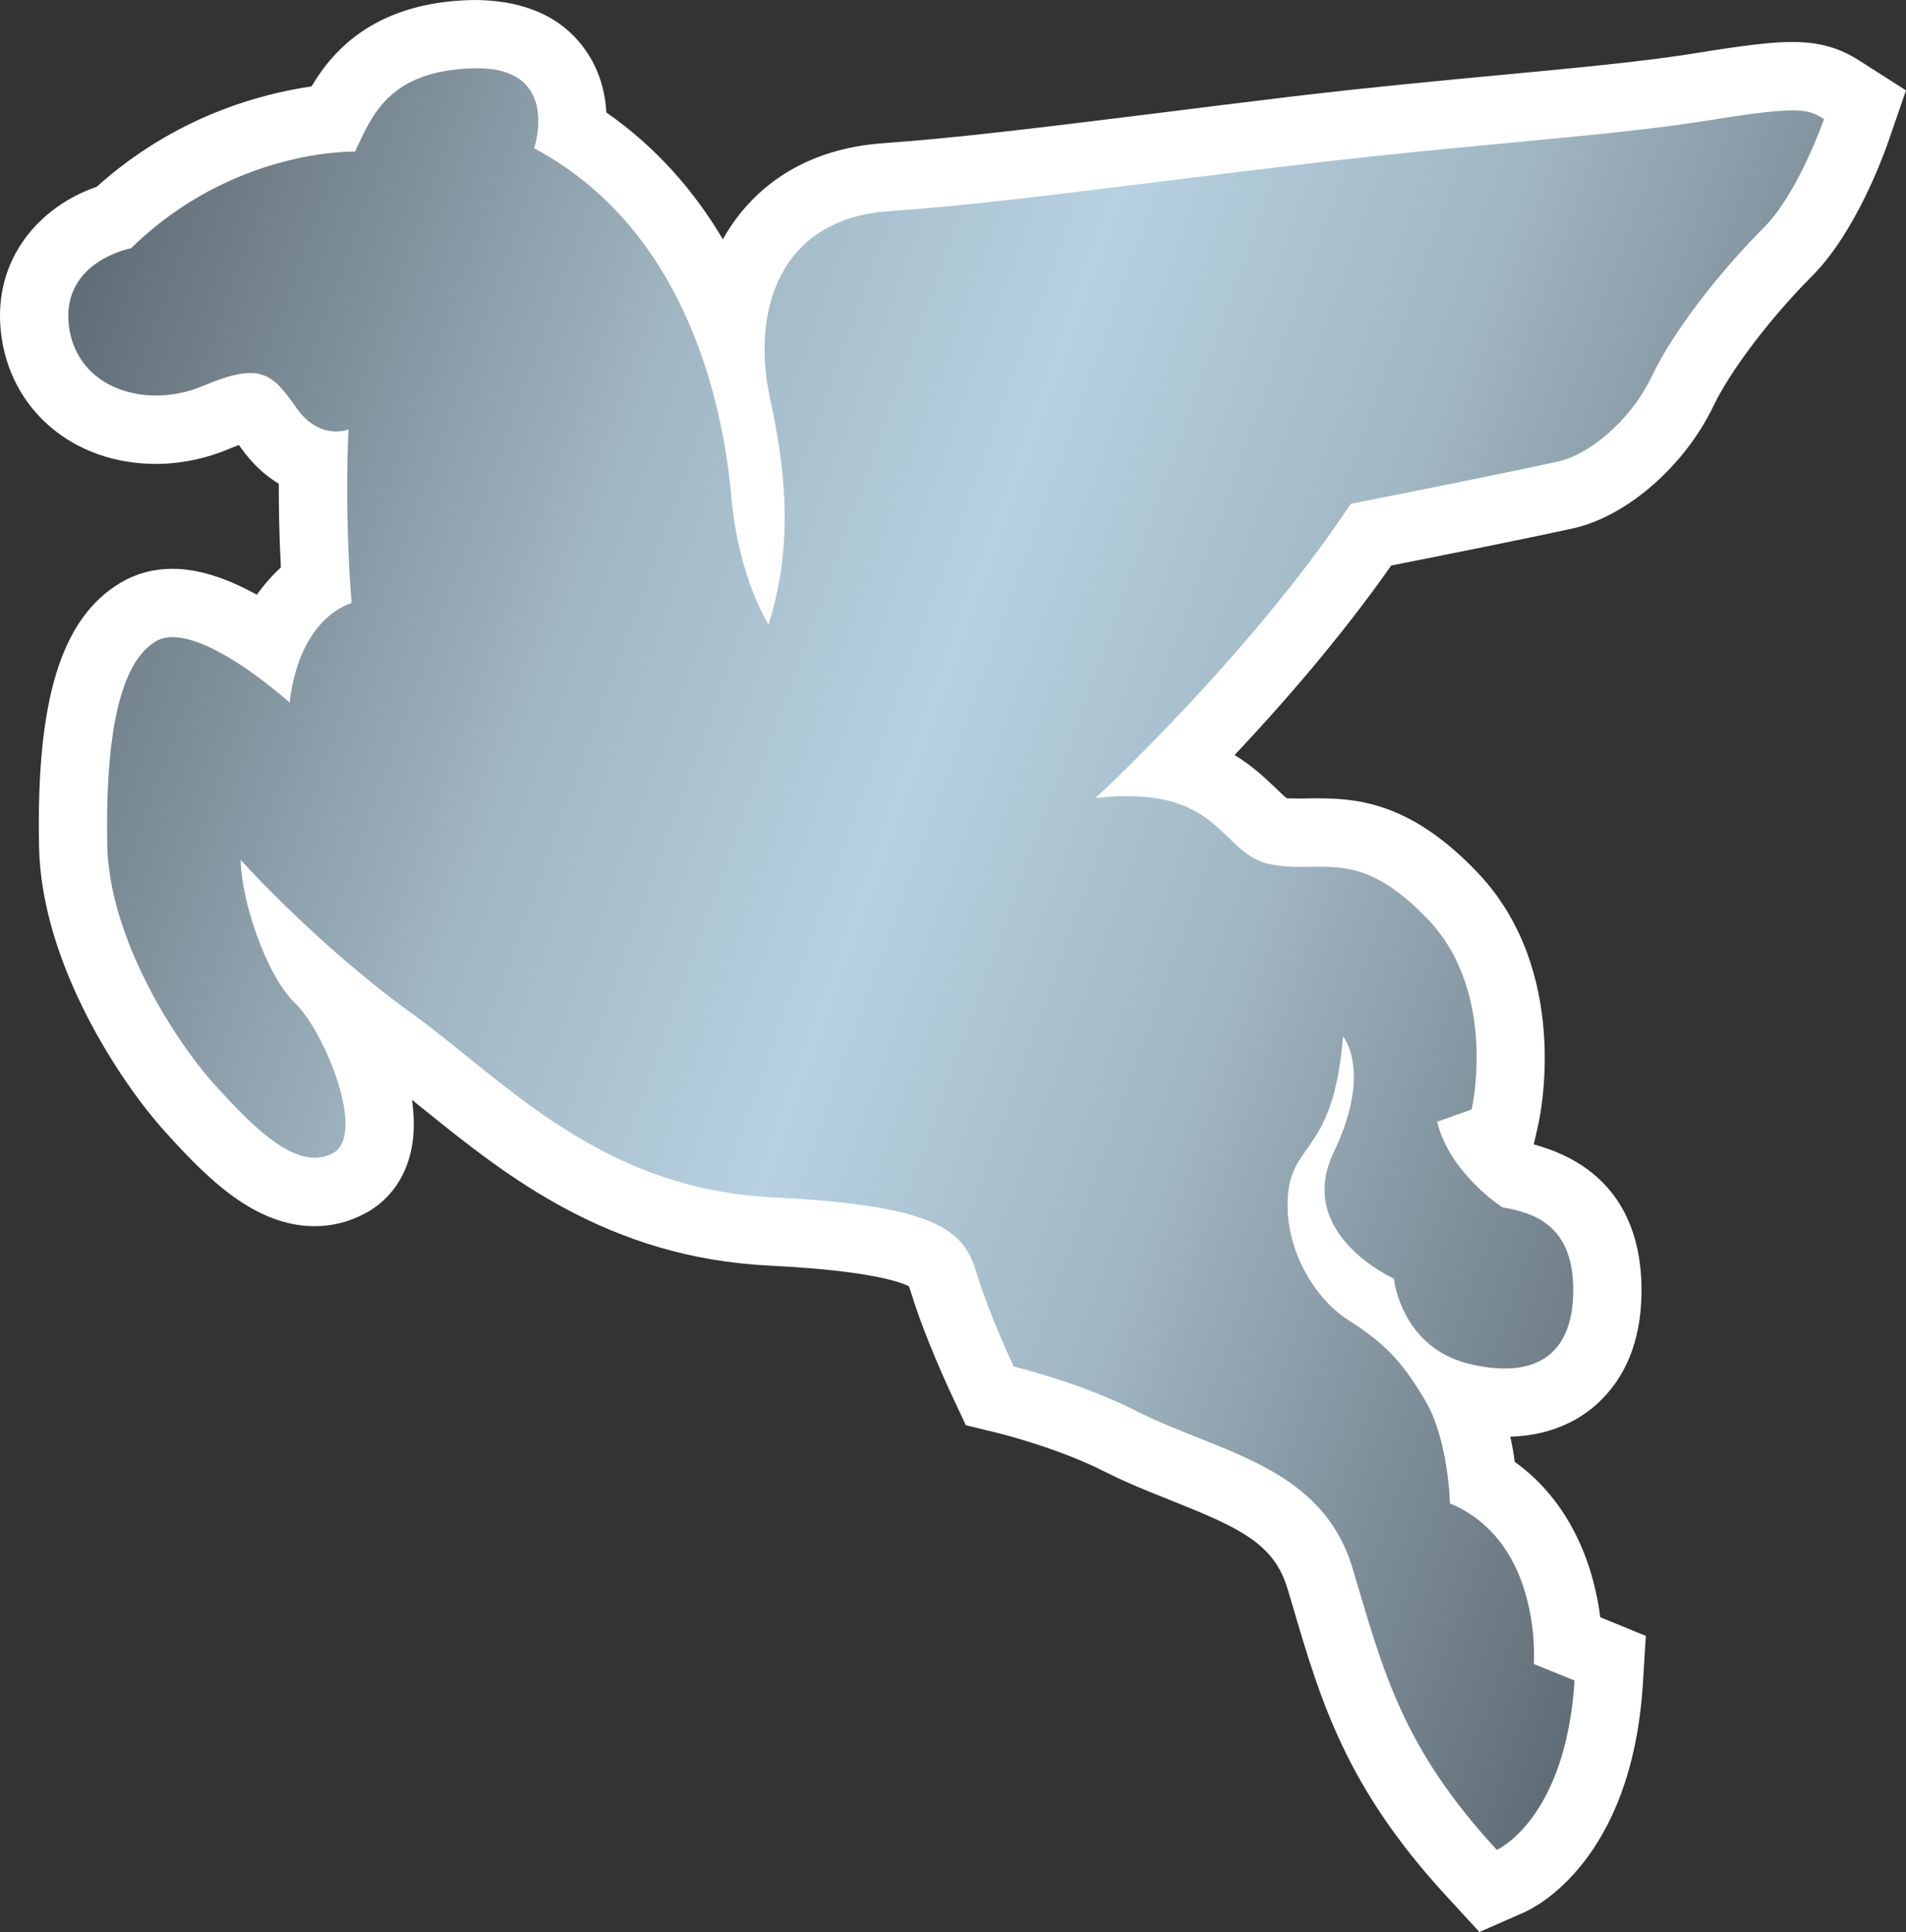 <?xml version="1.0" encoding="UTF-8" standalone="no"?>
<!-- Created with Inkscape (http://www.inkscape.org/) -->

<svg
   xmlns:dc="http://purl.org/dc/elements/1.1/"
   xmlns:cc="http://creativecommons.org/ns#"
   xmlns:rdf="http://www.w3.org/1999/02/22-rdf-syntax-ns#"
   xmlns:svg="http://www.w3.org/2000/svg"
   xmlns="http://www.w3.org/2000/svg"
   xmlns:xlink="http://www.w3.org/1999/xlink"
   xmlns:inkscape="http://www.inkscape.org/namespaces/inkscape"
   version="1.1"
   width="600"
   height="607.926"
   id="svg5680">
  <rect width="100%" height="100%" fill="#333333" stroke="none"/>
  <defs
     id="defs5682">
    <linearGradient
       x1="0"
       y1="0"
       x2="1"
       y2="0"
       id="linearGradient684"
       gradientUnits="userSpaceOnUse"
       gradientTransform="matrix(36.597,-13.32,-13.32,-36.597,642.154,270.434)"
       spreadMethod="pad">
      <stop
         id="stop686"
         style="stop-color:#626e77;stop-opacity:1"
         offset="0" />
      <stop
         id="stop688"
         style="stop-color:#a0b6c2;stop-opacity:1"
         offset="0.3" />
      <stop
         id="stop690"
         style="stop-color:#b7d1e1;stop-opacity:1"
         offset="0.5" />
      <stop
         id="stop692"
         style="stop-color:#a0b6c2;stop-opacity:1"
         offset="0.7" />
      <stop
         id="stop694"
         style="stop-color:#626e77;stop-opacity:1"
         offset="1" />
    </linearGradient>
    <linearGradient
       x1="0"
       y1="0"
       x2="1"
       y2="0"
       id="linearGradient2995"
       xlink:href="#linearGradient684"
       gradientUnits="userSpaceOnUse"
       gradientTransform="matrix(36.597,-13.32,-13.32,-36.597,642.154,270.434)"
       spreadMethod="pad" />
    <linearGradient
       x1="0"
       y1="0"
       x2="1"
       y2="0"
       id="linearGradient2998"
       xlink:href="#linearGradient684"
       gradientUnits="userSpaceOnUse"
       gradientTransform="matrix(562.074,204.578,-204.578,562.074,11.416,123.414)"
       spreadMethod="pad" />
  </defs>
  <path
     d="M 465.72,607.926 455.353,596.653 c -31.623,-34.311 -39.548,-61.081 -48.656,-92.09 l -1.444,-4.807 c -4.254,-14.161 -15.359,-19.137 -36.231,-27.477 -6.911,-2.749 -14.053,-5.575 -21.18,-9.169 -14.821,-7.572 -33.605,-12.179 -33.85,-12.241 l -9.952,-2.411 -4.377,-9.353 c -0.369,-0.721 -8.34,-17.755 -12.656,-31.731 -0.598,-1.92 -0.845,-2.457 -0.907,-2.642 -0.246,0 -6.957,-4.684 -43.68,-6.481 -51.052,-2.457 -83.152,-28.321 -108.939,-49.132 -1.259,-0.968 -2.58,-2.043 -3.794,-3.072 0.66,4.684 0.783,9.307 0.184,13.5 -1.49,10.091 -6.835,18.062 -15.174,22.378 -4.869,2.58 -10.137,3.901 -15.604,3.901 -18.707,0 -33.528,-14.637 -47.09,-29.688 -13.439,-14.76 -39.057,-52.557 -39.717,-89.879 -0.907,-46.199 7.019,-71.817 25.68,-82.906 4.853,-2.887 10.382,-4.377 16.372,-4.377 8.877,0 18.123,3.532 26.524,8.155 2.457,-3.425 5.038,-6.297 7.556,-8.585 -0.537,-10.137 -0.66,-19.075 -0.66,-26.34 -4.193,-2.519 -8.401,-6.236 -12.241,-11.749 -0.061,-0.123 -0.184,-0.307 -0.292,-0.43 -0.845,0.307 -1.812,0.661 -2.949,1.151 -7.372,3.118 -15.359,4.792 -23.222,4.792 -26.033,0 -46.076,-17.094 -48.764,-41.453 C -2.289,81.355 12.64,64.86 30.41,58.793 55.122,36.6 81.999,29.519 98.08,27.185 105.16,15.19 118.829,0.538 149.07,0 c 19.982,0 29.934,8.34 34.987,15.42 4.73,6.543 6.466,13.685 6.835,19.982 16.019,11.15 27.891,25.081 36.661,39.902 1.305,-2.35 2.749,-4.562 4.316,-6.666 7.311,-9.783 21.302,-21.84 46.199,-23.576 23.698,-1.689 51.467,-5.16 83.566,-9.123 14.099,-1.797 29.274,-3.655 45.661,-5.637 24.958,-2.949 47.335,-5.038 67.133,-6.896 22.915,-2.166 42.651,-4.024 58.132,-6.481 17.401,-2.826 25.434,-3.717 31.731,-3.717 10.444,0 16.449,2.933 21.425,6.113 L 600,28.444 594.471,44.463 c -1.613,4.669 -10.382,28.675 -23.99,42.359 -13.024,13.009 -25.741,29.75 -31.024,40.793 -9.123,19.014 -27.292,34.849 -44.218,38.627 -14.76,3.241 -43.02,8.893 -57.288,11.703 -15.789,22.5 -34.204,43.619 -49.317,59.638 5.759,3.486 9.83,7.434 13.009,10.444 1.213,1.198 2.826,2.749 3.486,3.179 0.968,0 2.703,0.061 4.439,0.061 l 2.765,-0.061 3.179,0 c 14.099,0 29.934,2.811 49.439,23.161 29.995,31.316 19.736,77.623 19.26,79.604 l -1.382,6.128 c 27.354,7.434 33.589,28.014 33.897,44.448 0.291,15.005 -3.84,26.939 -12.302,35.586 -5.099,5.268 -14.345,11.519 -28.982,11.934 0.598,2.811 1.091,5.452 1.382,7.91 17.524,12.548 24.835,32.345 26.939,48.902 l 0,0 14.345,5.882 -0.967,15.482 c -3.594,55.184 -33.897,70.005 -37.383,71.51 l -14.038,6.174 z"
     inkscape:connector-curvature="0"
     id="path680"
     style="fill:#ffffff;fill-opacity:1;fill-rule:nonzero;stroke:none" />
  <path
     d="m 149.501,21.487 c -27.308,0.538 -32.468,15.174 -37.736,26.217 l 0,0 c 0,0 -38.289,-1.152 -70.496,30.41 l 0,0 c 0,0 -21.779,4.024 -19.628,24.067 l 0,0 c 2.227,19.966 24.19,26.878 42.236,19.26 l 0,0 c 18.123,-7.633 21.779,-4.024 29.289,6.712 l 0,0 c 7.495,10.797 16.557,6.957 16.557,6.957 l 0,0 c 0,0 -1.444,23.76 0.952,54.661 l 0,0 c 0,0 -16.311,3.963 -19.49,31.316 l 0,0 c 0,0 -29.581,-26.816 -42.175,-19.26 l 0,0 c -12.671,7.495 -15.789,34.849 -15.251,64.015 l 0,0 c 0.553,29.089 21.118,61.557 34.204,75.887 l 0,0 c 12.963,14.345 25.971,26.816 36.769,21.18 l 0,0 c 10.812,-5.698 -2.519,-38.212 -11.749,-47.151 l 0,0 C 83.674,306.82 75.933,283.306 75.764,270.574 l 0,0 c 0,0 24.113,26.832 53.694,48.18 l 0,0 c 29.519,21.302 59.208,55.383 113.93,58.01 l 0,0 c 54.707,2.642 60.359,11.642 64.199,24.313 l 0,0 c 3.886,12.717 11.519,28.905 11.519,28.905 l 0,0 c 0,0 21.103,5.099 38.443,13.93 l 0,0 c 26.217,13.255 58.562,17.156 68.284,49.731 l 0,0 c 9.722,32.637 15.589,56.151 45.354,88.435 l 0,0 c 0,0 21.656,-9.492 24.482,-53.279 l 0,0 -12.84,-5.222 c 0,0 2.933,-38.274 -26.401,-50.515 l 0,0 c 0,0 -0.369,-20.043 -7.925,-32.637 l 0,0 c -7.495,-12.594 -13.009,-18 -24.113,-25.081 l 0,0 c -11.043,-7.08 -20.458,-23.268 -18.906,-39.717 l 0,0 c 1.505,-16.434 14.345,-13.009 17.294,-49.486 l 0,0 c 0,0 9.353,10.797 -2.949,36.477 l 0,0 c -12.302,25.726 18.953,39.717 18.953,39.717 l 0,0 c 0,0 2.166,21.825 24.128,26.924 l 0,0 c 21.947,5.053 32.699,-4.254 32.33,-24.297 l 0,0 c -0.353,-20.028 -13.132,-23.453 -22.316,-25.065 l 0,0 c 0,0 -16.557,-10.628 -20.519,-26.939 l 0,0 10.859,-3.84 c 0,0 8.463,-36.6 -13.792,-59.883 l 0,0 C 433.329,272.447 423.253,272.616 412.687,272.739 l 0,0 c -4.009,0.061 -8.155,0.123 -12.778,-0.783 l 0,0 c -16.372,-3.348 -14.99,-25.25 -55.015,-20.872 l 0,0 c 0,0 48.426,-44.571 80.341,-92.567 l 0,0 c 0,0 45.293,-8.893 65.382,-13.331 l 0,0 c 8.893,-1.92 22.378,-12.118 29.412,-26.878 l 0,0 c 7.019,-14.698 21.947,-33.405 35.202,-46.675 l 0,0 C 566.104,60.775 574.198,37.445 574.198,37.445 l 0,0 c -5.575,-3.486 -8.647,-4.024 -38.274,0.722 l 0,0 c -29.581,4.669 -71.571,7.08 -126.11,13.546 l 0,0 c -54.539,6.42 -95.638,12.364 -130.195,14.76 l 0,0 c -34.557,2.473 -43.127,31.746 -37.199,58.977 l 0,0 c 6.005,27.246 6.42,49.086 -0.476,71.034 l 0,0 c 0,0 -9.353,-14.391 -11.703,-39.84 l 0,0 C 228.03,131.148 217.832,73.077 168.146,46.676 l 0,0 c 0,0 8.524,-25.188 -17.877,-25.188 l 0,0 c -0.23,0 -0.538,0 -0.768,0"
     inkscape:connector-curvature="0"
     id="path696"
     style="fill:url(#linearGradient2998);fill-opacity:1;fill-rule:nonzero;stroke:none" />
</svg>

